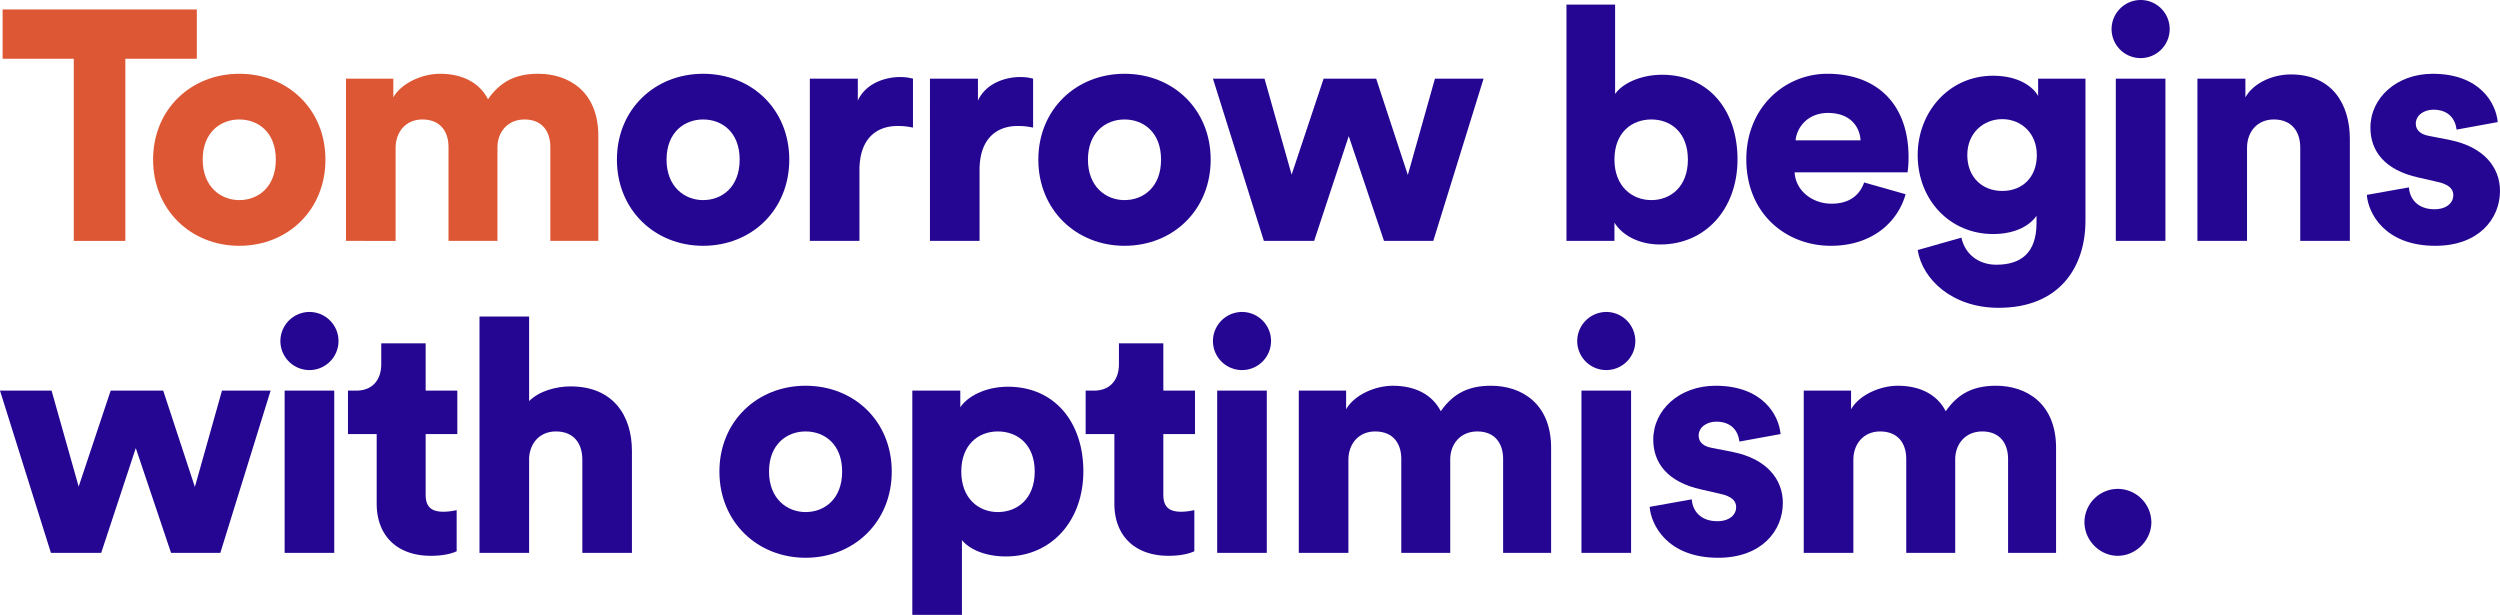 <?xml version="1.0" encoding="UTF-8"?>
<svg xmlns="http://www.w3.org/2000/svg" id="Layer_1" data-name="Layer 1" viewBox="0 0 1920 472.232">
  <path d="M96.266,45.125V185.01H56.657V45.125H2.006V7.27H151.168V45.125Z" fill="#de5734"></path>
  <path d="M249.938,122.588c0,38.607-28.83,66.183-66.183,66.183-37.1,0-66.183-27.576-66.183-66.183s29.08-65.932,66.183-65.932C221.108,56.656,249.938,83.982,249.938,122.588Zm-38.106,0c0-21.058-13.538-30.835-28.077-30.835-14.289,0-28.078,9.777-28.078,30.835,0,20.807,13.789,31.086,28.078,31.086C198.294,153.674,211.832,143.646,211.832,122.588Z" fill="#de5734"></path>
  <path d="M265.728,185.01V60.417h36.35V74.706c6.267-11.03,22.312-18.05,35.849-18.05,17.8,0,30.585,7.271,36.852,19.554,9.777-14.038,21.81-19.554,38.606-19.554,23.565,0,46.127,13.788,46.127,47.632V185.01H422.661v-72.2c0-11.782-6.267-21.058-19.805-21.058s-20.808,10.278-20.808,21.309V185.01h-37.6v-72.2c0-11.782-6.267-21.058-20.055-21.058-13.287,0-20.557,10.278-20.557,21.56v71.7Z" fill="#de5734"></path>
  <path d="M606.161,122.588c0,38.607-28.83,66.183-66.183,66.183-37.1,0-66.183-27.576-66.183-66.183s29.081-65.932,66.183-65.932C577.331,56.656,606.161,83.982,606.161,122.588Zm-38.1,0c0-21.058-13.538-30.835-28.078-30.835-14.29,0-28.077,9.777-28.077,30.835,0,20.807,13.787,31.086,28.077,31.086C554.518,153.674,568.056,143.646,568.056,122.588Z" fill="#250692"></path>
  <path d="M701.169,98.02a51.689,51.689,0,0,0-12.033-1.253c-15.292,0-29.08,9.025-29.08,33.843v54.4H621.951V60.417H658.8v16.8c6.518-14.039,22.311-18.05,32.339-18.05a37.646,37.646,0,0,1,10.027,1.254Z" fill="#250692"></path>
  <path d="M793.423,98.02a51.694,51.694,0,0,0-12.033-1.253c-15.292,0-29.081,9.025-29.081,33.843v54.4h-38.1V60.417h36.852v16.8c6.518-14.039,22.311-18.05,32.339-18.05a37.646,37.646,0,0,1,10.027,1.254Z" fill="#250692"></path>
  <path d="M929.8,122.588c0,38.607-28.83,66.183-66.183,66.183-37.1,0-66.183-27.576-66.183-66.183s29.081-65.932,66.183-65.932C900.968,56.656,929.8,83.982,929.8,122.588Zm-38.105,0c0-21.058-13.537-30.835-28.078-30.835-14.289,0-28.077,9.777-28.077,30.835,0,20.807,13.788,31.086,28.077,31.086C878.156,153.674,891.693,143.646,891.693,122.588Z" fill="#250692"></path>
  <path d="M1056.9,60.417l24.318,73.954,20.807-73.954h37.353L1100.766,185.01h-37.853l-27.076-80.471-26.573,80.471H970.658L931.55,60.417h39.608l20.808,73.7,24.569-73.7Z" fill="#250692"></path>
  <path d="M1203.042,185.01V3.51H1240.4V72.2c5.264-7.771,19.053-14.791,36.1-14.791,36.1,0,57.91,27.576,57.91,64.93,0,38.105-24.569,65.43-59.415,65.43-16.545,0-29.331-7.27-35.1-16.8V185.01Zm65.18-93.257c-14.79,0-28.328,9.777-28.328,30.835,0,20.557,13.538,31.086,28.328,31.086S1296.3,143.4,1296.3,122.588C1296.3,101.53,1283.012,91.753,1268.222,91.753Z" fill="#250692"></path>
  <path d="M1463.506,149.161c-6.016,21.56-25.821,39.61-57.408,39.61-34.345,0-64.929-24.568-64.929-66.433,0-40.111,29.832-65.682,62.172-65.682,38.606,0,62.421,23.816,62.421,63.927a79.476,79.476,0,0,1-.752,11.782h-86.738c.752,14.039,13.536,24.067,28.328,24.067,13.787,0,21.559-6.518,25.069-16.295Zm-34.6-41.364c-.5-9.526-7.019-21.058-25.069-21.058-16.044,0-24.066,11.783-24.818,21.058Z" fill="#250692"></path>
  <path d="M1506.371,182.5c2.506,12.033,12.534,20.807,26.824,20.807,19.053,0,30.835-9.276,30.835-31.838v-5.766c-4.512,6.769-15.292,14.039-33.342,14.039-33.091,0-57.91-26.072-57.91-60.667,0-32.841,23.816-60.918,57.91-60.918,20.306,0,31.086,9.024,34.595,15.543V60.417h36.35V169.468c0,35.848-20.055,66.934-66.684,66.934-35.849,0-58.661-22.061-62.171-44.372Zm57.909-63.425c0-17.048-12.283-27.576-26.573-27.576s-26.824,10.528-26.824,27.576,11.532,27.576,26.824,27.576C1553.251,146.655,1564.28,136.126,1564.28,119.079Z" fill="#250692"></path>
  <path d="M1643.746,0a22.313,22.313,0,1,1-22.06,22.312A22.416,22.416,0,0,1,1643.746,0Zm-18.8,185.01V60.417h38.1V185.01Z" fill="#250692"></path>
  <path d="M1725.718,185.01h-38.105V60.417h36.852V74.706c6.769-11.782,22.061-17.548,34.847-17.548,31.336,0,45.375,22.311,45.375,49.637V185.01h-38.1v-71.7c0-12.284-6.518-21.56-20.307-21.56-12.535,0-20.557,9.276-20.557,21.81Z" fill="#250692"></path>
  <path d="M1850.057,143.9c.5,8.523,6.518,16.8,19.553,16.8,9.778,0,14.541-5.265,14.541-10.78,0-4.513-3.008-8.273-12.284-10.279l-14.289-3.259c-26.573-5.766-37.1-20.807-37.1-38.356,0-22.813,20.055-41.364,47.882-41.364,36.1,0,48.633,22.562,49.887,37.1l-31.587,5.766c-1-8.273-6.268-15.293-17.8-15.293-7.271,0-13.538,4.262-13.538,10.78,0,5.265,4.263,8.273,9.778,9.276l16.545,3.259c25.821,5.264,38.356,20.807,38.356,39.108,0,21.308-16.3,42.116-49.637,42.116-39.107,0-51.642-25.32-52.645-39.108Z" fill="#250692"></path>
  <path d="M125.346,300.007l24.317,73.954,20.808-73.954h37.352L169.217,424.6H131.363l-27.075-80.472L77.715,424.6H39.108L0,300.007H39.61l20.806,73.7,24.569-73.7Z" fill="#250692"></path>
  <path d="M237.4,239.59A22.313,22.313,0,1,1,215.341,261.9,22.415,22.415,0,0,1,237.4,239.59ZM218.6,424.6V300.007h38.1V424.6Z" fill="#250692"></path>
  <path d="M326.9,300.007h24.316v33.341H326.9v46.629c0,10.279,5.516,13.036,13.788,13.036a47.03,47.03,0,0,0,10.028-1.253v31.586c-1.5.753-7.772,3.51-19.805,3.51-25.822,0-41.615-15.291-41.615-40.111v-53.4h-22.06V300.007H273.5c13.036,0,19.3-8.775,19.3-20.307V263.656H326.9Z" fill="#250692"></path>
  <path d="M406.36,424.6H368.254V243.1H406.36v64.93c7.771-7.772,20.807-11.281,31.838-11.281,32.589,0,47.13,22.311,47.13,49.637V424.6h-38.1V352.9c0-12.284-6.518-21.559-20.307-21.559-12.033,0-19.8,8.523-20.556,20.055Z" fill="#250692"></path>
  <path d="M684.87,362.178c0,38.607-28.83,66.183-66.183,66.183-37.1,0-66.183-27.576-66.183-66.183s29.081-65.932,66.183-65.932C656.04,296.246,684.87,323.571,684.87,362.178Zm-38.105,0c0-21.058-13.538-30.835-28.078-30.835-14.29,0-28.077,9.777-28.077,30.835,0,20.808,13.787,31.086,28.077,31.086C633.227,393.264,646.765,383.236,646.765,362.178Z" fill="#250692"></path>
  <path d="M700.66,472.232V300.007h36.852v12.785c5.264-8.022,18.8-15.794,36.6-15.794,36.1,0,57.909,27.576,57.909,64.929,0,38.106-24.568,65.431-59.414,65.431-16.044,0-28.077-5.515-33.844-12.535v57.409Zm65.68-140.889c-14.79,0-28.076,10.027-28.076,30.835,0,20.557,13.286,31.086,28.076,31.086,15.043,0,28.329-10.278,28.329-31.086S781.383,331.343,766.34,331.343Z" fill="#250692"></path>
  <path d="M893.439,300.007h24.317v33.341H893.439v46.629c0,10.279,5.515,13.036,13.788,13.036a47.019,47.019,0,0,0,10.027-1.253v31.586c-1.5.753-7.771,3.51-19.805,3.51-25.821,0-41.614-15.291-41.614-40.111v-53.4H833.774V300.007h6.267c13.036,0,19.3-8.775,19.3-20.307V263.656h34.095Z" fill="#250692"></path>
  <path d="M953.6,239.59A22.313,22.313,0,1,1,931.539,261.9,22.416,22.416,0,0,1,953.6,239.59ZM934.8,424.6V300.007H972.9V424.6Z" fill="#250692"></path>
  <path d="M997.467,424.6V300.007h36.35V314.3c6.267-11.031,22.311-18.05,35.849-18.05,17.8,0,30.585,7.27,36.852,19.554,9.777-14.038,21.81-19.554,38.606-19.554,23.565,0,46.128,13.788,46.128,47.632V424.6H1154.4V352.4c0-11.783-6.268-21.058-19.805-21.058s-20.807,10.278-20.807,21.309V424.6h-37.6V352.4c0-11.783-6.267-21.058-20.056-21.058-13.286,0-20.556,10.278-20.556,21.559v71.7Z" fill="#250692"></path>
  <path d="M1233.362,239.59A22.313,22.313,0,1,1,1211.3,261.9,22.416,22.416,0,0,1,1233.362,239.59Zm-18.8,185.01V300.007h38.105V424.6Z" fill="#250692"></path>
  <path d="M1299.289,383.487c.5,8.524,6.519,16.8,19.554,16.8,9.778,0,14.541-5.265,14.541-10.78,0-4.513-3.008-8.272-12.284-10.278l-14.289-3.258c-26.573-5.767-37.1-20.808-37.1-38.356,0-22.814,20.054-41.365,47.881-41.365,36.1,0,48.634,22.563,49.888,37.1l-31.588,5.766c-1-8.273-6.267-15.292-17.8-15.292-7.27,0-13.537,4.262-13.537,10.78,0,5.264,4.262,8.273,9.778,9.276l16.545,3.259c25.821,5.264,38.356,20.807,38.356,39.107,0,21.309-16.295,42.117-49.637,42.117-39.107,0-51.642-25.32-52.645-39.108Z" fill="#250692"></path>
  <path d="M1385.272,424.6V300.007h36.35V314.3c6.267-11.031,22.311-18.05,35.849-18.05,17.8,0,30.585,7.27,36.852,19.554,9.777-14.038,21.81-19.554,38.607-19.554,23.564,0,46.127,13.788,46.127,47.632V424.6h-36.852V352.4c0-11.783-6.268-21.058-19.8-21.058s-20.807,10.278-20.807,21.309V424.6h-37.6V352.4c0-11.783-6.267-21.058-20.056-21.058-13.286,0-20.556,10.278-20.556,21.559v71.7Z" fill="#250692"></path>
  <path d="M1626.431,375.465a25.9,25.9,0,0,1,25.822,25.57c0,13.788-11.783,25.821-25.822,25.821s-25.57-12.033-25.57-25.821A25.678,25.678,0,0,1,1626.431,375.465Z" fill="#250692"></path>
</svg>
